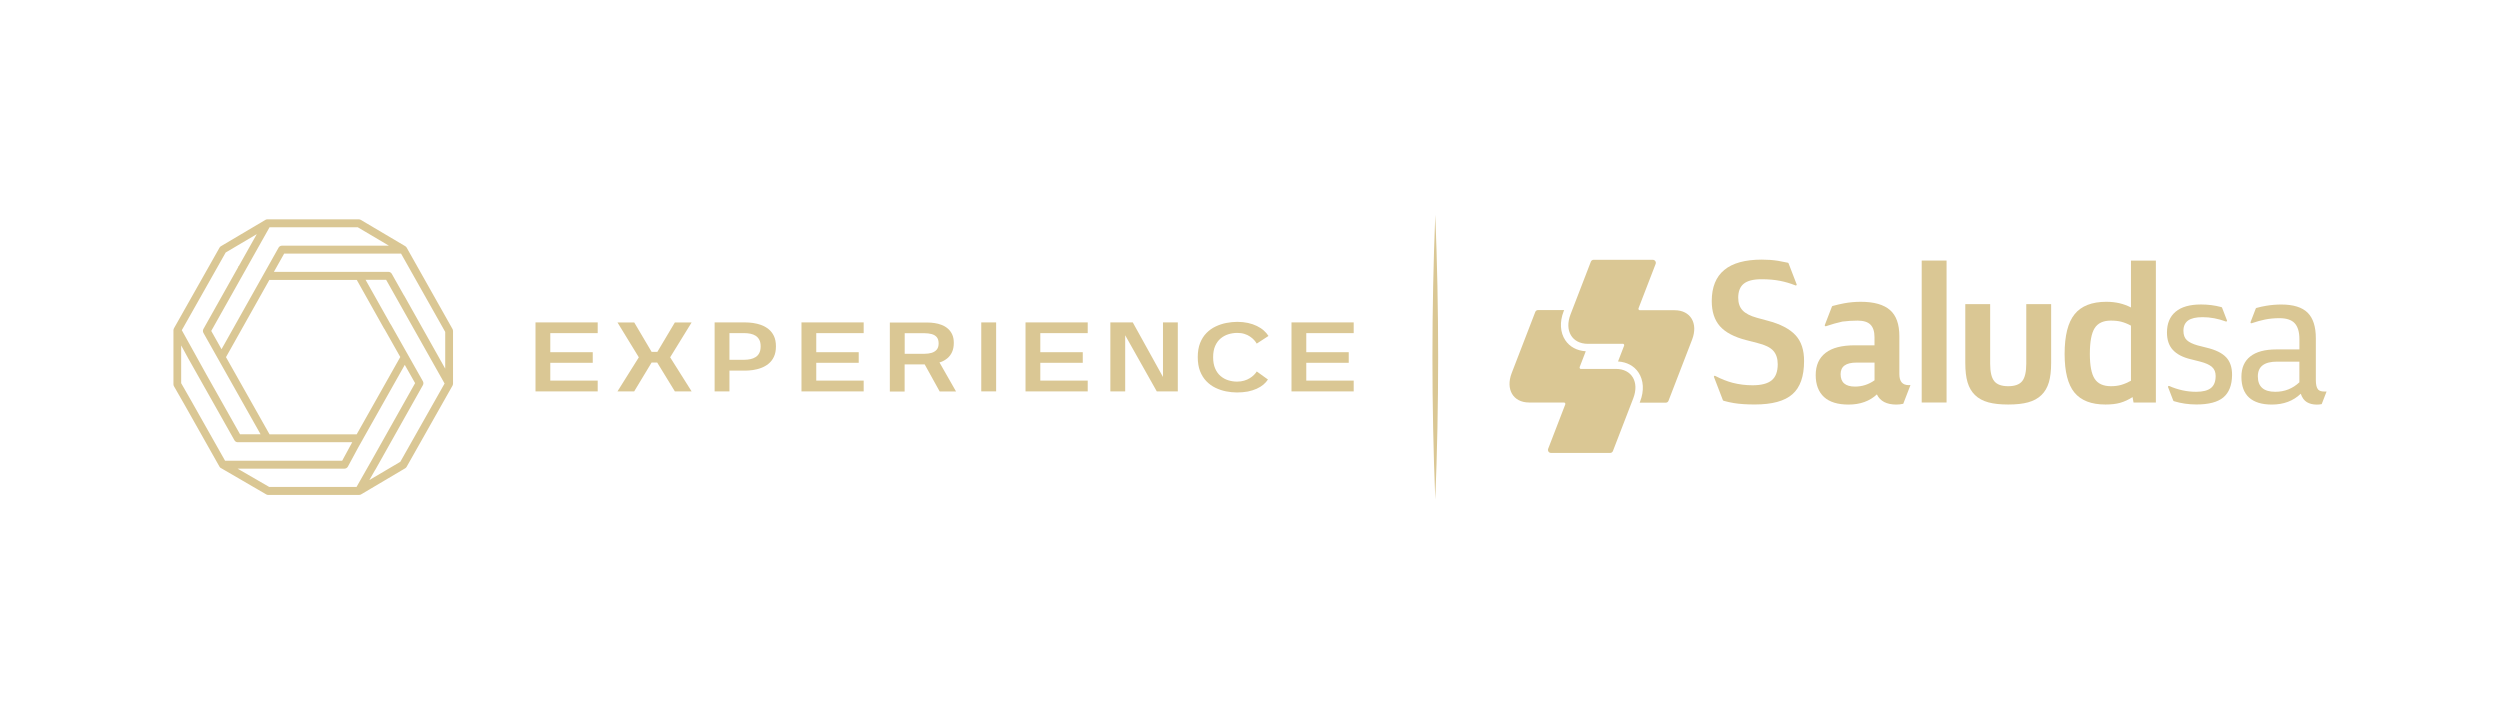 <?xml version="1.0" encoding="utf-8"?>
<!-- Generator: Adobe Illustrator 27.7.0, SVG Export Plug-In . SVG Version: 6.00 Build 0)  -->
<svg version="1.1" id="Capa_1" xmlns="http://www.w3.org/2000/svg" xmlns:xlink="http://www.w3.org/1999/xlink" x="0px" y="0px"
	 viewBox="0 0 595.28 170.08" style="enable-background:new 0 0 595.28 170.08;" xml:space="preserve">
<style type="text/css">
	.st0{fill:#DAC794;}
</style>
<g>
	<g>
		<g>
			<g>
				<g>
					<g>
						<g>
							<g>
								<path class="st0" d="M376.46,87.86L376.46,87.86c-0.19,0-0.34-0.15-0.34-0.35c0-0.05,0.01-0.09,0.03-0.13c0,0,0,0,0-0.01
									l1.44-3.73c-2.1-0.13-3.83-1.05-4.89-2.65c-1.21-1.83-1.36-4.32-0.39-6.83l0.13-0.33h-6.22c-0.29,0-0.53,0.17-0.64,0.42
									l-0.02,0.05l-0.59,1.53l0,0l-5.02,13.01c-1.49,3.87,0.36,7,4.14,7h8.3c0.19,0,0.34,0.15,0.34,0.35
									c0,0.05-0.01,0.09-0.03,0.13c0,0,0,0,0,0l-4.05,10.5l-0.02,0.05c-0.03,0.08-0.05,0.16-0.05,0.25c0,0.4,0.32,0.73,0.71,0.73
									h14.11c0.29,0,0.54-0.18,0.65-0.44l0.01-0.02l4.84-12.55c1.49-3.87-0.36-7-4.14-7H376.46"/>
							</g>
						</g>
						<g>
							<g>
								<path class="st0" d="M386.4,81.85L386.4,81.85c0.19,0,0.34,0.15,0.34,0.35c0,0.05-0.01,0.09-0.03,0.13c0,0,0,0,0,0.01
									l-1.44,3.73c2.1,0.13,3.83,1.05,4.89,2.65c1.21,1.83,1.36,4.32,0.39,6.83l-0.13,0.33h6.22c0.29,0,0.53-0.17,0.64-0.42
									l0.02-0.05l0.59-1.53l0,0l5.02-13.01c1.49-3.87-0.36-7-4.14-7h-8.3c-0.19,0-0.34-0.15-0.34-0.35c0-0.05,0.01-0.09,0.03-0.13
									c0,0,0,0,0,0l4.05-10.5l0.02-0.05c0.03-0.08,0.05-0.16,0.05-0.25c0-0.4-0.32-0.73-0.71-0.73h-14.11
									c-0.29,0-0.54,0.18-0.65,0.44l-0.01,0.02l-4.84,12.55c-1.49,3.87,0.36,7,4.14,7H386.4"/>
							</g>
						</g>
					</g>
				</g>
				<g>
					<g>
						<g>
							<g>
								<g>
									<path class="st0" d="M482.48,72.41v14.16c0,1.98-0.32,3.37-0.97,4.18c-0.65,0.81-1.76,1.21-3.33,1.21s-2.68-0.4-3.33-1.21
										c-0.65-0.81-0.97-2.2-0.97-4.18V72.41h-5.92v14.03c0,1.85,0.18,3.37,0.53,4.57c0.37,1.25,0.96,2.27,1.78,3.06
										c0.83,0.81,1.89,1.38,3.17,1.73c1.26,0.35,2.85,0.52,4.74,0.52s3.48-0.17,4.74-0.52c1.28-0.35,2.34-0.92,3.17-1.73
										c0.82-0.79,1.41-1.81,1.78-3.06c0.35-1.2,0.53-2.72,0.53-4.57V72.41H482.48z"/>
								</g>
							</g>
							<g>
								<g>
									<rect x="457.58" y="62.04" class="st0" width="5.92" height="33.8"/>
								</g>
								<g>
									<g>
										<path class="st0" d="M507.41,62.04v11.17c-0.87-0.45-1.78-0.78-2.74-1.01c-0.96-0.22-1.99-0.34-3.11-0.34
											c-3.46,0-5.99,0.99-7.58,2.97c-1.58,1.96-2.37,5.11-2.37,9.45c0,4.23,0.78,7.28,2.33,9.18c1.57,1.91,4.03,2.86,7.4,2.86
											c1.36,0,2.52-0.13,3.48-0.4c1.05-0.3,2.04-0.76,2.97-1.37l0.23,1.3h5.32v-33.8H507.41z M507.41,90.66
											c-0.77,0.43-1.55,0.76-2.34,0.99c-0.7,0.2-1.5,0.31-2.41,0.31c-1.84,0-3.14-0.59-3.9-1.77c-0.76-1.17-1.14-3.13-1.14-5.91
											c0-2.9,0.38-4.94,1.14-6.14c0.76-1.2,2.04-1.8,3.85-1.8c0.97,0,1.79,0.09,2.46,0.26c0.8,0.21,1.58,0.52,2.34,0.94V90.66z"
											/>
									</g>
								</g>
							</g>
						</g>
						<g>
							<g>
								<g>
									<path class="st0" d="M454.46,91.7c-1.47,0-2.2-0.87-2.2-2.61v-9.03c0-2.86-0.74-4.94-2.22-6.23
										c-1.5-1.31-3.82-1.97-6.97-1.97c-1.35,0-2.67,0.12-3.97,0.36c-0.85,0.16-1.75,0.37-2.69,0.62c-0.01,0-0.03,0.01-0.04,0.01
										c-0.08,0.03-0.14,0.08-0.17,0.16l-0.01,0.03l-1.67,4.32l-0.02,0.06c0,0.02-0.01,0.03-0.01,0.05c0,0.12,0.1,0.22,0.21,0.22
										c0.02,0,0.04-0.01,0.05-0.01c0.01,0,0.03-0.01,0.04-0.01c1.36-0.46,2.66-0.83,3.9-1.1c1.21-0.15,2.41-0.23,3.62-0.23
										c1.41,0,2.43,0.32,3.06,0.95c0.65,0.65,0.97,1.64,0.97,2.99v1.94h-4.67c-3.09,0-5.41,0.59-6.95,1.78
										c-1.59,1.22-2.38,2.99-2.38,5.31c0,2.27,0.67,4.02,2,5.24c1.3,1.18,3.24,1.78,5.82,1.78c2.77,0,5.02-0.81,6.75-2.42
										c0.77,1.61,2.32,2.42,4.65,2.42c0.56,0,1.1-0.07,1.63-0.19l1.72-4.46C454.75,91.69,454.6,91.7,454.46,91.7z M446.34,90.56
										c-1.41,1-2.95,1.49-4.64,1.49c-2.29,0-3.43-0.99-3.43-2.96c0-1.83,1.25-2.75,3.76-2.75h4.32V90.56z"/>
								</g>
							</g>
						</g>
						<g>
							<path class="st0" d="M427.54,79.82c-1.38-1.5-3.6-2.66-6.65-3.46l-2.54-0.69c-1.6-0.44-2.75-1.04-3.43-1.78
								c-0.69-0.74-1.03-1.74-1.03-2.99c0-1.52,0.44-2.63,1.32-3.34c0.88-0.71,2.28-1.07,4.22-1.07c1.65,0,3.12,0.13,4.41,0.38
								c1.22,0.24,2.45,0.6,3.69,1.09c0,0,0,0,0,0c0.02,0.01,0.05,0.02,0.08,0.02c0.12,0,0.21-0.1,0.21-0.22
								c0-0.03-0.01-0.05-0.02-0.08l-0.01-0.01l-1.9-4.94l0-0.01c-0.04-0.08-0.11-0.15-0.2-0.17c-0.01,0-0.01,0-0.02,0
								c-0.76-0.17-1.53-0.32-2.31-0.45c-1.21-0.19-2.49-0.28-3.85-0.28c-7.95,0-11.92,3.29-11.92,9.86c0,2.53,0.65,4.52,1.94,5.99
								c1.31,1.48,3.41,2.59,6.29,3.32l2.66,0.69c1.81,0.44,3.07,1.06,3.77,1.85c0.7,0.79,1.05,1.86,1.05,3.2
								c0,1.76-0.48,3.03-1.43,3.82c-0.95,0.79-2.48,1.19-4.57,1.19c-1.64,0-3.22-0.2-4.74-0.59c-1.3-0.34-2.68-0.88-4.13-1.63
								c-0.02-0.01-0.04-0.02-0.06-0.03c-0.02-0.01-0.04-0.01-0.06-0.01c-0.12,0-0.21,0.1-0.21,0.22c0,0.02,0.01,0.04,0.01,0.05
								l0.02,0.05l2.09,5.43l0.02,0.05c0.03,0.06,0.08,0.11,0.14,0.14c0.02,0.01,0.05,0.01,0.07,0.02c0.78,0.22,1.58,0.4,2.42,0.54
								c1.35,0.22,3,0.33,4.97,0.33c4.13,0,7.11-0.81,8.95-2.44c1.86-1.62,2.78-4.25,2.78-7.88
								C429.59,83.37,428.91,81.3,427.54,79.82z"/>
						</g>
					</g>
					<g>
						<path class="st0" d="M530.09,85.1c-0.95-1.03-2.53-1.81-4.73-2.33l-2.06-0.52c-1.17-0.33-2.03-0.74-2.57-1.24
							c-0.56-0.52-0.83-1.27-0.83-2.25c0-1.09,0.37-1.9,1.1-2.44c0.73-0.53,1.89-0.8,3.46-0.8c1.84,0,3.69,0.35,5.53,1.03
							c0,0,0.01,0,0.01,0c0.02,0.01,0.05,0.02,0.08,0.02c0.12,0,0.21-0.1,0.21-0.21c0-0.01-0.01-0.03-0.01-0.04l-0.03-0.07
							l-1.14-2.96l0-0.01c-0.03-0.07-0.08-0.12-0.15-0.15c-0.03-0.01-0.05-0.01-0.08-0.02c-1.49-0.4-3.09-0.61-4.8-0.61
							c-2.65,0-4.67,0.57-6.04,1.72c-1.37,1.15-2.06,2.8-2.06,4.95c0,1.74,0.46,3.11,1.37,4.11c0.96,1.07,2.43,1.83,4.39,2.28
							l2.06,0.52c1.35,0.34,2.32,0.77,2.91,1.31c0.58,0.52,0.86,1.23,0.86,2.14c0,1.31-0.37,2.26-1.12,2.86
							c-0.75,0.6-1.92,0.9-3.53,0.9c-2.18,0-4.31-0.46-6.4-1.38c0,0-0.01,0-0.01,0c-0.02-0.01-0.05-0.02-0.08-0.02
							c-0.12,0-0.21,0.1-0.21,0.21c0,0.03,0.01,0.05,0.01,0.07l0.01,0.01l1.22,3.16l0.01,0.03c0.03,0.06,0.08,0.12,0.15,0.15
							c0.02,0.01,0.04,0.01,0.06,0.02c1.67,0.51,3.44,0.77,5.32,0.77c2.92,0,5.06-0.56,6.4-1.68c1.36-1.14,2.05-2.91,2.08-5.31
							C531.5,87.51,531.03,86.1,530.09,85.1z"/>
					</g>
					<g>
						<g>
							<g>
								<path class="st0" d="M553.46,93.23c-0.71,0-1.2-0.16-1.49-0.48c-0.36-0.42-0.54-1.15-0.54-2.22v-9.98
									c0-2.77-0.65-4.8-1.96-6.1c-1.31-1.29-3.4-1.94-6.27-1.94c-1.18,0-2.38,0.1-3.6,0.3c-0.78,0.13-1.54,0.3-2.27,0.5
									c-0.02,0.01-0.04,0.01-0.06,0.02c-0.07,0.03-0.12,0.08-0.15,0.14l-0.01,0.04l-1.22,3.17l0,0.01
									c-0.01,0.02-0.02,0.05-0.02,0.08c0,0.12,0.09,0.21,0.21,0.21c0.03,0,0.05-0.01,0.08-0.02l0,0c1.13-0.38,2.19-0.68,3.18-0.88
									c1.06-0.21,2.2-0.32,3.41-0.32c1.69,0,2.9,0.4,3.64,1.2c0.75,0.81,1.13,2.08,1.13,3.8v2.44h-5.48
									c-2.72,0-4.79,0.55-6.2,1.66c-1.42,1.11-2.13,2.73-2.13,4.87c0,2.18,0.61,3.83,1.83,4.94c1.24,1.11,3.04,1.66,5.41,1.66
									c2.81,0,5.11-0.86,6.89-2.58c0.32,0.94,0.8,1.61,1.46,2.01c0.65,0.38,1.43,0.58,2.37,0.58c0.43,0,0.82-0.04,1.16-0.12
									l1.16-3C553.79,93.22,553.62,93.23,553.46,93.23z M547.51,91.03c-1.61,1.51-3.52,2.26-5.74,2.26
									c-2.77,0-4.15-1.22-4.15-3.67c0-2.34,1.52-3.51,4.56-3.51h5.33V91.03z"/>
							</g>
						</g>
					</g>
				</g>
			</g>
		</g>
		<g>
			<path class="st0" d="M107.73,78.31L96.83,58.96l-0.12-0.16c-0.07-0.07-0.14-0.13-0.21-0.18l-10.58-6.26
				c-0.14-0.08-0.3-0.13-0.46-0.13l-21.82,0c-0.04,0-0.08,0.01-0.16,0.02l-0.07,0.01c-0.05,0.01-0.09,0.03-0.15,0.06L52.6,58.63
				c-0.14,0.08-0.26,0.2-0.33,0.34L41.43,78.16l-0.01,0.02c-0.02,0.04-0.04,0.08-0.07,0.17l-0.02,0.07
				c-0.01,0.06-0.02,0.12-0.03,0.22l0,12.86c0,0.17,0.04,0.33,0.13,0.48l2.66,4.65l8.18,14.5l0.13,0.17
				c0.02,0.02,0.04,0.05,0.07,0.07l10.94,6.36c0.14,0.08,0.29,0.12,0.45,0.12h21.58c0.07,0,0.13-0.01,0.2-0.02l0.01,0
				c0.01,0,0.01,0,0.02,0l0.08-0.02l0.02-0.02c0.01,0,0.02-0.01,0.03-0.01l0.08,0l10.61-6.28c0.14-0.08,0.25-0.2,0.33-0.34
				l10.93-19.34l0.08-0.2c0.03-0.1,0.04-0.19,0.04-0.27V78.78C107.86,78.61,107.81,78.45,107.73,78.31z M88.18,110.17l-3.28,5.77
				H64.09l-7.52-4.35h25.46c0.33,0,0.64-0.19,0.81-0.49l2.45-4.54l0.96-1.7l0.06-0.07v-0.05l10.07-17.86l2.46,4.35l-10.47,18.61
				l-0.11,0.2c-0.02,0.03-0.04,0.06-0.06,0.08C88.18,110.16,88.16,110.19,88.18,110.17z M55.82,104.83c0.16,0.29,0.47,0.47,0.8,0.47
				h27.25l-2.39,4.4l-27.89,0l-7.92-14.03l-2.53-4.43l0-8.99l1.76,3.23c0.02,0.03,0.03,0.06,0.04,0.06L55.82,104.83z M56.87,63.34
				l-0.12,0.02v0.18l-8.31,14.79c-0.16,0.29-0.16,0.65,0,0.94l13.61,24.14h-4.89l-8.04-14.27l-5.83-10.52l10.45-18.5l7.4-4.37
				L56.87,63.34z M67.13,58.5c-0.08,0-0.16,0.01-0.23,0.03c-0.03,0.01-0.05,0.02-0.1,0.04c-0.04,0.02-0.08,0.03-0.12,0.05
				c-0.03,0.02-0.05,0.03-0.09,0.06c-0.04,0.03-0.08,0.06-0.1,0.08c-0.02,0.02-0.04,0.05-0.08,0.1c-0.02,0.02-0.04,0.04-0.05,0.06
				L52.75,83.15L50.3,78.8l9.87-17.56l4.01-7.12H85.2l7.39,4.37L67.13,58.5z M64.18,103.42L53.81,85.04l10.33-18.39l20.81,0
				l6.49,11.56c0.03,0.06,0.07,0.11,0.12,0.16l3.75,6.64l-10.38,18.41H64.18z M89.3,111.94c0.04-0.05,0.07-0.1,0.1-0.14l11.29-20.08
				c0.17-0.29,0.17-0.66,0-0.95l-7.63-13.5c-0.03-0.06-0.07-0.11-0.12-0.16l-5.9-10.49h4.9l13.92,24.7l-10.54,18.64l-7.38,4.35
				L89.3,111.94z M92.48,64.73H65.22l2.44-4.34H95.5l10.51,18.64v8.75l-9.76-17.37c-0.03-0.05-0.07-0.1-0.11-0.15l-2.86-5.07
				C93.12,64.91,92.82,64.73,92.48,64.73z M107.5,91.55L107.5,91.55L107.5,91.55L107.5,91.55z"/>
			<g>
				<g>
					<g>
						<g>
							<g>
								<g>
									<path class="st0" d="M127.51,93.19V76.77h14.81v2.56h-11.29v4.53h10.11v2.53h-10.11v4.24h11.29v2.56H127.51z"/>
								</g>
							</g>
							<g>
								<g>
									<path class="st0" d="M147.03,93.19l5.08-8.11l-5.08-8.3h3.99l4.14,7.01h1.36l4.17-7.01h3.99l-5.11,8.3l5.11,8.11h-3.99
										l-4.2-6.86h-1.34l-4.14,6.86H147.03z"/>
								</g>
							</g>
							<g>
								<g>
									<path class="st0" d="M170.16,93.19V76.77h7.28c0.57,0,1.18,0.04,1.84,0.13s1.31,0.25,1.95,0.48
										c0.65,0.23,1.23,0.56,1.77,0.99c0.53,0.42,0.96,0.97,1.28,1.64c0.32,0.67,0.48,1.5,0.48,2.47c0,0.97-0.16,1.79-0.48,2.47
										c-0.32,0.68-0.75,1.23-1.28,1.66c-0.53,0.43-1.12,0.76-1.76,1c-0.64,0.24-1.29,0.4-1.95,0.5
										c-0.66,0.09-1.28,0.14-1.85,0.14h-3.75v4.94H170.16z M173.69,85.67h3.53c0.5,0,0.98-0.05,1.45-0.15
										c0.47-0.1,0.88-0.26,1.26-0.5c0.37-0.23,0.66-0.56,0.87-0.97c0.21-0.41,0.32-0.94,0.32-1.57c0-0.64-0.1-1.16-0.32-1.57
										c-0.21-0.4-0.5-0.72-0.87-0.96c-0.37-0.23-0.78-0.4-1.25-0.49c-0.47-0.09-0.95-0.14-1.46-0.14h-3.53V85.67z"/>
								</g>
							</g>
							<g>
								<g>
									<path class="st0" d="M190.84,93.19V76.77h14.81v2.56h-11.29v4.53h10.11v2.53h-10.11v4.24h11.29v2.56H190.84z"/>
								</g>
							</g>
							<g>
								<g>
									<path class="st0" d="M227.63,93.19l-3.93-6.89c0.14-0.05,0.28-0.08,0.41-0.13c0.55-0.21,1.05-0.51,1.5-0.89
										c0.45-0.38,0.82-0.87,1.09-1.47c0.27-0.6,0.41-1.32,0.41-2.16c0-0.81-0.13-1.49-0.4-2.05c-0.27-0.56-0.62-1.03-1.06-1.39
										c-0.44-0.37-0.93-0.66-1.48-0.86c-0.54-0.21-1.1-0.35-1.67-0.43c-0.57-0.08-1.1-0.12-1.59-0.12h-9.03v16.42h3.52v-6.45
										h4.78l3.57,6.45H227.63z M215.42,79.34h4.7c0.62,0,1.18,0.07,1.69,0.2c0.51,0.13,0.92,0.37,1.23,0.72
										c0.3,0.35,0.46,0.85,0.46,1.51c0,0.63-0.15,1.13-0.46,1.49s-0.72,0.61-1.22,0.76c-0.5,0.14-1.05,0.22-1.65,0.22h-4.75
										V79.34z"/>
								</g>
							</g>
							<g>
								<g>
									<path class="st0" d="M244.19,93.19V76.77H259v2.56h-11.29v4.53h10.11v2.53h-10.11v4.24H259v2.56H244.19z"/>
								</g>
							</g>
							<g>
								<g>
									<path class="st0" d="M264.39,93.19V76.77h5.34l7.55,13.64h-0.36V76.77h3.53v16.42h-5.01l-7.66-13.61h0.14v13.61H264.39z"/>
								</g>
							</g>
							<g>
								<g>
									<path class="st0" d="M294.55,93.45c-0.86,0-1.73-0.09-2.61-0.26c-0.88-0.18-1.73-0.46-2.53-0.85
										c-0.81-0.39-1.52-0.91-2.16-1.57c-0.63-0.65-1.13-1.45-1.5-2.39c-0.37-0.94-0.55-2.06-0.55-3.35s0.19-2.41,0.56-3.35
										c0.37-0.95,0.88-1.74,1.52-2.39c0.64-0.65,1.37-1.17,2.18-1.55s1.66-0.67,2.55-0.84c0.89-0.17,1.76-0.26,2.61-0.26
										c0.91,0,1.76,0.09,2.54,0.26c0.78,0.17,1.48,0.41,2.11,0.72c0.63,0.31,1.18,0.66,1.64,1.07s0.84,0.84,1.13,1.31l-2.8,1.82
										c-0.16-0.28-0.37-0.57-0.64-0.87c-0.27-0.3-0.6-0.57-0.99-0.83c-0.38-0.26-0.83-0.47-1.33-0.62
										c-0.5-0.16-1.07-0.23-1.69-0.23c-0.72,0-1.42,0.11-2.1,0.32c-0.68,0.21-1.3,0.55-1.85,1.01s-0.98,1.06-1.3,1.79
										c-0.32,0.73-0.48,1.62-0.48,2.67s0.16,1.94,0.48,2.68c0.32,0.74,0.75,1.34,1.29,1.8s1.15,0.8,1.83,1.01
										c0.68,0.21,1.37,0.32,2.08,0.32c0.63,0,1.2-0.08,1.71-0.23c0.51-0.15,0.96-0.35,1.34-0.59c0.39-0.24,0.72-0.5,1-0.78
										c0.28-0.28,0.5-0.55,0.66-0.82l2.66,1.92c-0.27,0.43-0.63,0.83-1.08,1.21c-0.45,0.38-0.99,0.71-1.61,0.99
										c-0.62,0.28-1.32,0.5-2.09,0.66C296.32,93.37,295.47,93.45,294.55,93.45z"/>
								</g>
							</g>
							<g>
								<g>
									<path class="st0" d="M307.52,93.19V76.77h14.81v2.56h-11.29v4.53h10.11v2.53h-10.11v4.24h11.29v2.56H307.52z"/>
								</g>
							</g>
						</g>
					</g>
					<g>
						<rect x="233.65" y="76.77" class="st0" width="3.54" height="16.42"/>
					</g>
				</g>
			</g>
		</g>
	</g>
	<path class="st0" d="M341.76,51.15c0.91,22.58,0.91,45.2,0,67.79C340.85,96.35,340.86,73.73,341.76,51.15L341.76,51.15z"/>
</g>
</svg>
